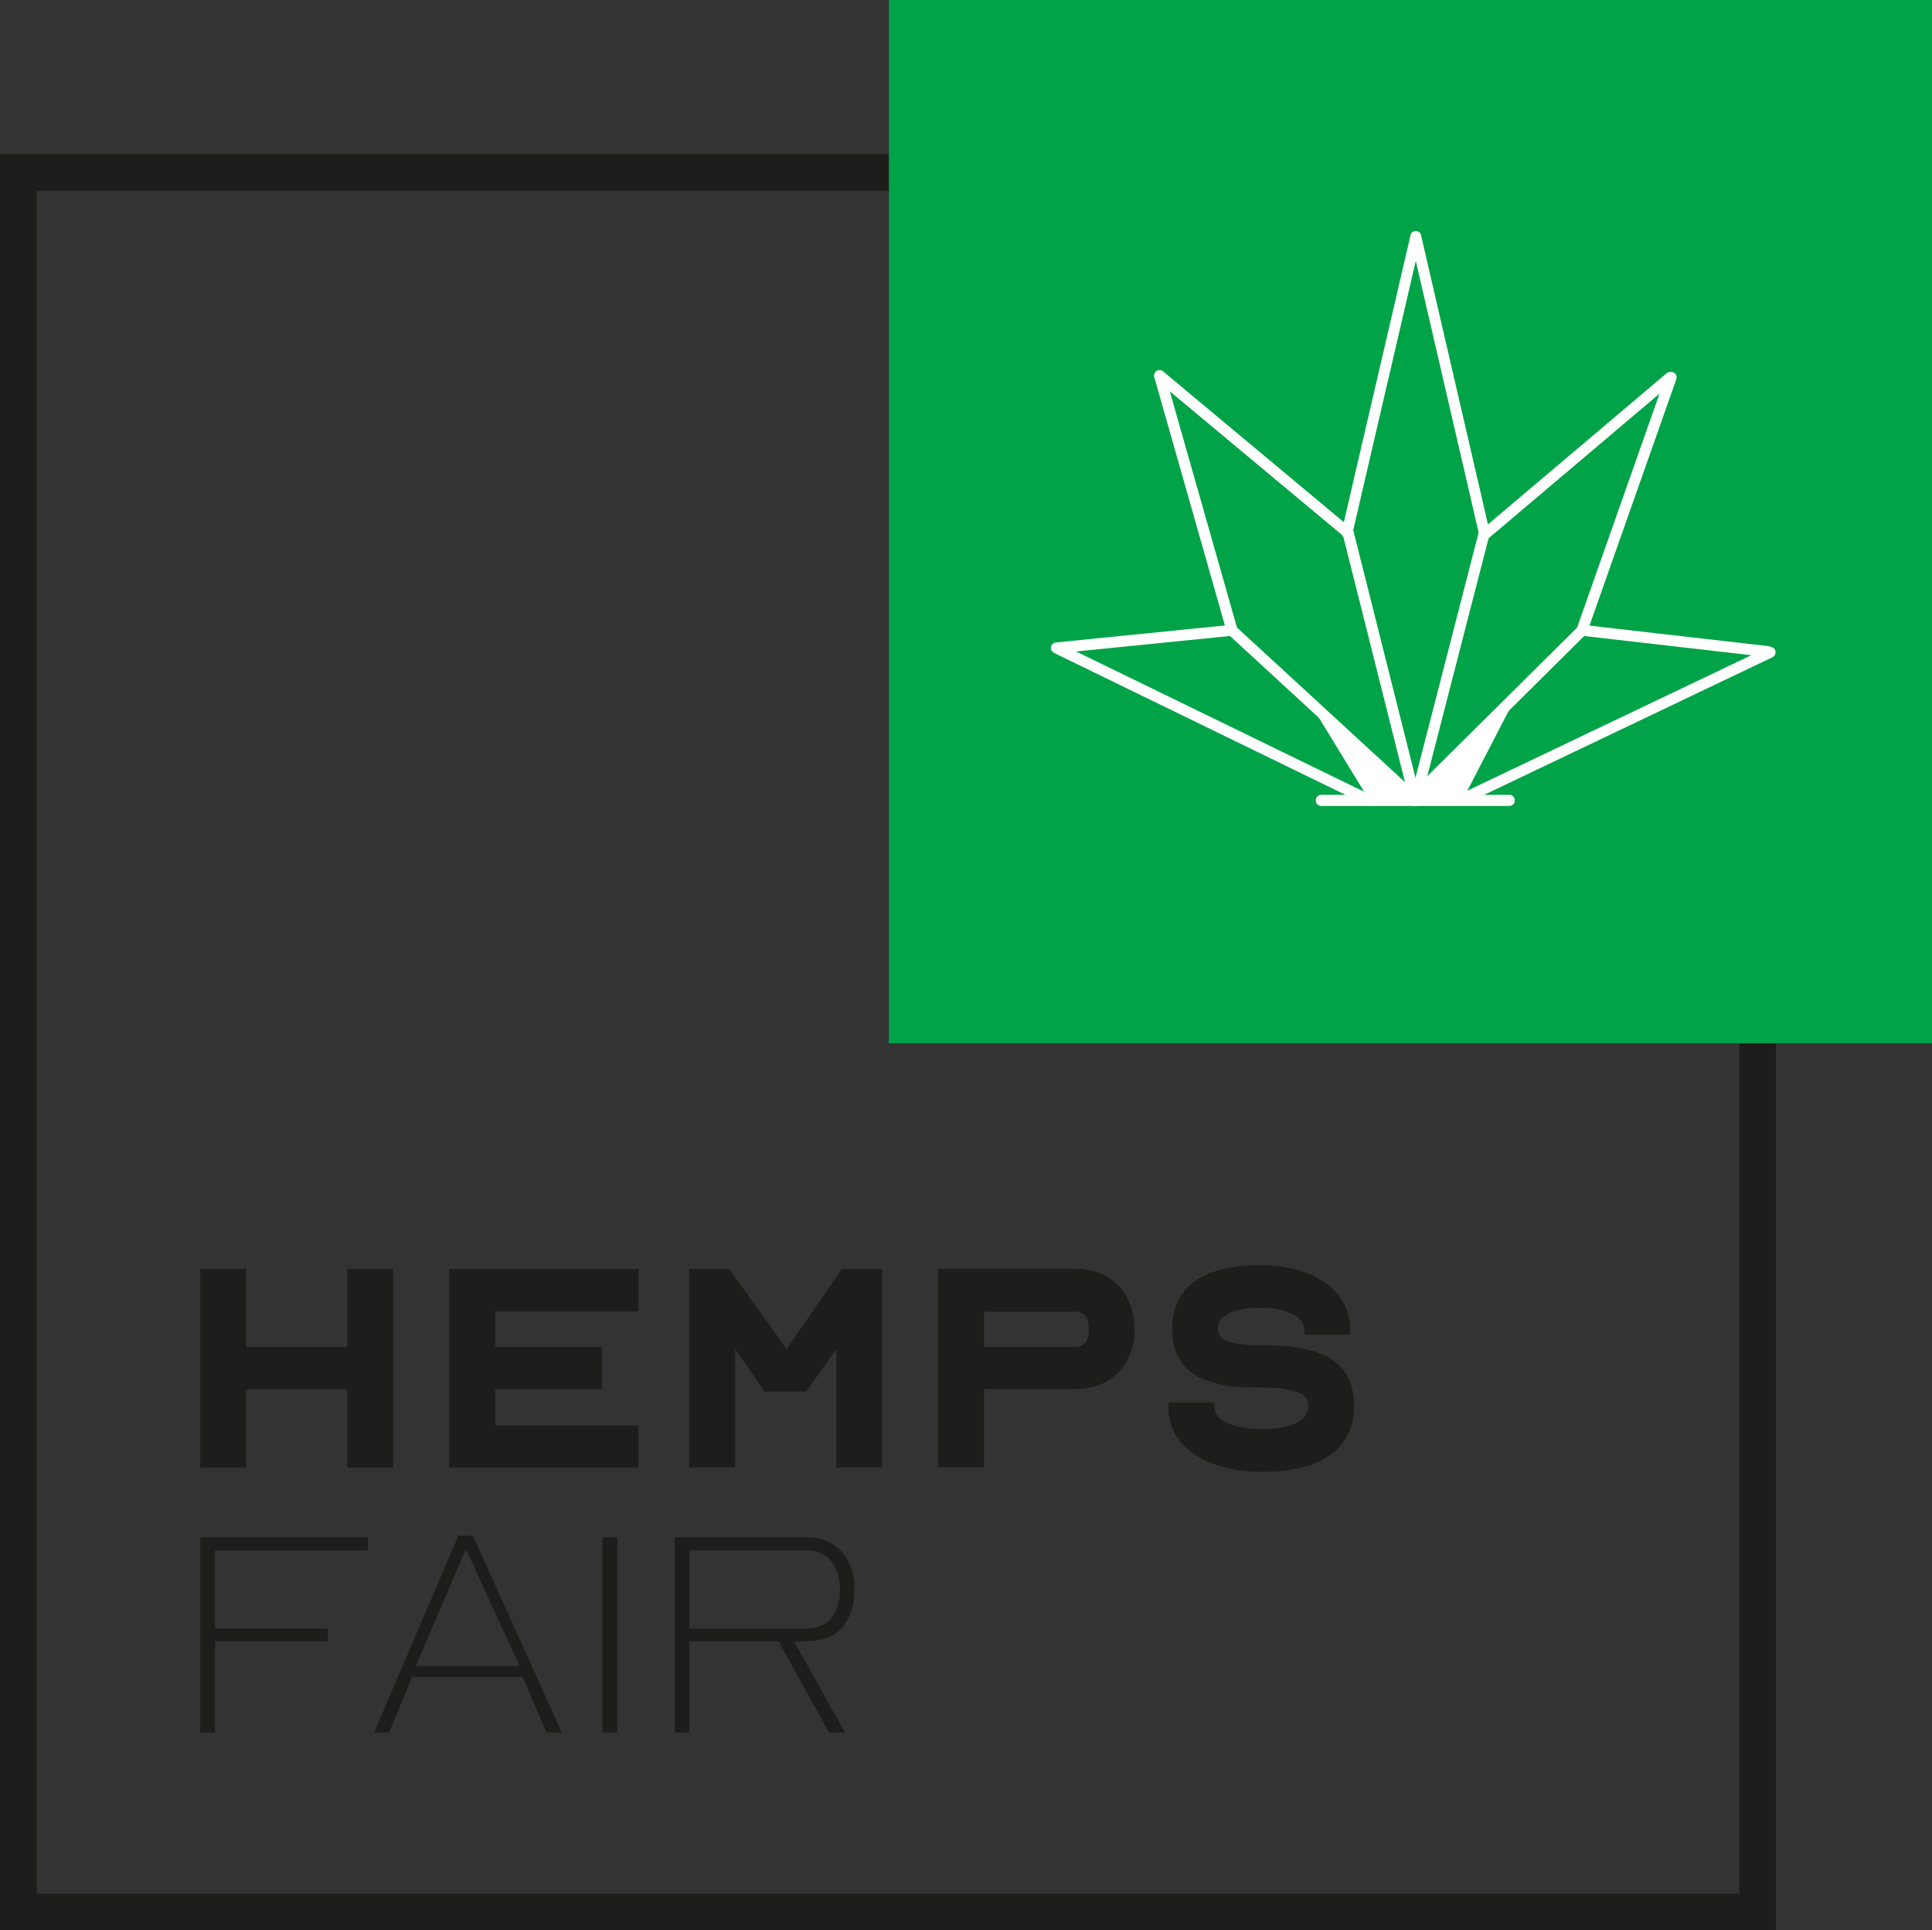 <?xml version="1.0" encoding="UTF-8"?>
<svg id="Ebene_2" data-name="Ebene 2" xmlns="http://www.w3.org/2000/svg" viewBox="0 0 79.79 79.71">
  <rect x="0" y="0" width="79.79" height="79.71" fill="#333333" stroke="none"/>
  <defs>
    <style>
      .cls-1 {
        fill: #1d1d1b;
      }

      .cls-2 {
        fill: #fff;
      }

      .cls-3 {
        fill: #00a347;
      }
    </style>
  </defs>
  <g id="Ebene_2-2" data-name="Ebene 2">
    <g>
      <path class="cls-1" d="M73.35,79.71H0V6.36h73.35v73.35ZM1.52,78.19h70.31V7.88H1.52v70.31Z"/>
      <rect class="cls-3" x="36.71" width="43.08" height="43.08"/>
      <path class="cls-2" d="M60.43,33.21c-.08,0-.17-.05-.21-.13-.05-.11,0-.25.11-.3l12.68-6.05c.11-.05.25,0,.3.11.05.11,0,.25-.11.3l-12.68,6.05s-.07.02-.1.02"/>
      <path class="cls-2" d="M73.01,27.13s-.02,0-.03,0l-7.67-.88c-.13-.01-.21-.13-.2-.25.01-.13.11-.22.25-.2l7.67.88c.13.01.21.13.2.25-.01.12-.11.2-.23.2"/>
      <polygon class="cls-2" points="62.49 29 60.43 32.98 56.55 33.04 54.24 29.26 58.32 32.79 62.49 29"/>
      <path class="cls-2" d="M55.63,22.22s-.03,0-.05,0c-.12-.03-.2-.15-.17-.27l2.84-12.22c.03-.12.15-.2.27-.17.12.03.2.15.17.27l-2.84,12.22c-.02.11-.12.18-.22.18"/>
      <path class="cls-2" d="M61.31,22.27c-.1,0-.2-.07-.22-.18l-2.84-12.27c-.03-.12.05-.25.17-.27.13-.03.25.05.27.17l2.84,12.27c.03.12-.05.25-.17.27-.02,0-.03,0-.05,0"/>
      <path class="cls-2" d="M62.33,33.28h-7.76c-.13,0-.23-.1-.23-.23s.1-.23.23-.23h7.76c.13,0,.23.1.23.23s-.1.23-.23.23"/>
      <path class="cls-2" d="M56.55,33.27s-.07,0-.1-.02l-12.92-6.29c-.11-.06-.16-.19-.11-.3.05-.11.19-.16.3-.11l12.92,6.29c.11.05.16.19.11.3-.04.08-.12.13-.2.13"/>
      <polygon class="cls-2" points="43.65 26.98 43.6 26.53 50.86 25.8 50.91 26.25 43.65 26.98"/>
      <path class="cls-2" d="M58.45,33.28c-.1,0-.2-.07-.22-.17l-2.78-11.06c-.03-.12.04-.25.17-.28.13-.03.25.04.28.17l2.78,11.06c.03.12-.04.25-.17.28-.02,0-.04,0-.06,0"/>
      <path class="cls-2" d="M58.45,33.28s-.04,0-.06,0c-.12-.03-.2-.16-.16-.28l2.85-11.06c.03-.12.15-.2.28-.16.12.03.2.16.16.28l-2.85,11.06c-.03.1-.12.17-.22.17"/>
      <path class="cls-2" d="M61.3,22.3c-.07,0-.13-.03-.17-.08-.08-.1-.07-.24.03-.32l7.66-6.48c.1-.08.24-.07.32.03.08.1.07.24-.03.32l-7.66,6.48s-.09.05-.15.05"/>
      <path class="cls-2" d="M65.34,26.25s-.05,0-.08-.01c-.12-.04-.18-.17-.14-.29l3.68-10.44c.04-.12.17-.18.29-.14.12.04.18.17.14.29l-3.68,10.44c-.03.09-.12.15-.21.15"/>
      <path class="cls-2" d="M58.38,33.16c-.06,0-.12-.02-.16-.07-.09-.09-.09-.23,0-.32l6.96-6.9c.09-.09.23-.09.32,0,.09.09.09.23,0,.32l-6.96,6.9s-.1.07-.16.07"/>
      <path class="cls-2" d="M55.67,22.22c-.05,0-.1-.02-.15-.05l-7.77-6.48c-.1-.08-.11-.22-.03-.32.08-.1.23-.11.32-.03l7.77,6.48c.1.08.11.22.03.32-.05.05-.11.08-.18.08"/>
      <path class="cls-2" d="M58.38,33.16c-.06,0-.11-.02-.15-.06l-7.5-6.9c-.09-.09-.1-.23-.01-.32.08-.09.23-.1.32-.01l7.5,6.9c.09.09.1.23.01.32-.04.05-.11.07-.17.07"/>
      <path class="cls-2" d="M50.88,26.25c-.1,0-.19-.07-.22-.17l-2.99-10.51c-.03-.12.04-.25.16-.28.12-.03.25.04.28.16l2.99,10.51c.03.12-.04.25-.16.28-.02,0-.04,0-.06,0"/>
      <polygon class="cls-1" points="8.27 52.4 10.17 52.4 10.17 55.62 14.35 55.62 14.35 52.4 16.24 52.4 16.24 60.6 14.35 60.6 14.35 57.37 10.17 57.37 10.17 60.6 8.27 60.6 8.27 52.4"/>
      <polygon class="cls-1" points="18.55 52.4 26.37 52.4 26.37 54.15 20.45 54.15 20.45 55.62 24.85 55.62 24.85 57.37 20.45 57.37 20.45 58.86 26.37 58.86 26.37 60.6 18.55 60.6 18.55 52.4"/>
      <polygon class="cls-1" points="32.49 55.7 34.77 52.4 36.43 52.4 36.43 60.6 34.54 60.6 34.54 55.71 33.3 57.46 31.58 57.46 30.36 55.71 30.36 60.6 28.46 60.6 28.46 52.4 30.11 52.4 32.49 55.7"/>
      <path class="cls-1" d="M38.74,60.6v-8.21h5.66c1.65,0,2.46,1.2,2.46,2.52s-.87,2.45-2.46,2.45h-3.76v3.23h-1.9ZM40.64,55.62h3.76c.36,0,.56-.26.56-.62v-.22c0-.37-.2-.62-.56-.62h-3.76v1.47Z"/>
      <path class="cls-1" d="M48.26,58.07v-.16h1.89v.16c0,.35.26.59.67.74.4.15.91.2,1.26.2.41,0,.91-.04,1.31-.19.39-.15.64-.39.64-.79,0-.34-.26-.52-.7-.62-.22-.06-.46-.09-.69-.1-.24-.01-.45-.01-.62-.01-1.79,0-3.61-.32-3.61-2.42s1.82-2.64,3.67-2.64c1.75,0,3.68.77,3.68,2.69v.18h-1.89v-.18c0-.34-.24-.57-.6-.72-.38-.15-.84-.21-1.2-.21s-.84.04-1.2.17c-.35.13-.57.35-.57.71,0,.31.24.49.65.57.2.05.42.07.64.09.21.01.42.01.57.01,1.84,0,3.76.32,3.76,2.49s-1.92,2.74-3.85,2.74c-1.72,0-3.82-.74-3.82-2.7"/>
      <polygon class="cls-1" points="8.27 63.48 15.2 63.48 15.2 64.02 8.88 64.02 8.88 67.24 13.54 67.24 13.54 67.77 8.88 67.77 8.88 71.54 8.27 71.54 8.27 63.48"/>
      <path class="cls-1" d="M15.45,71.54l3.48-8.13h.6l3.67,8.13h-.63l-.98-2.29h-4.57l-.95,2.29h-.62ZM17.17,68.8h4.29l-2.22-4.84-2.07,4.84Z"/>
      <rect class="cls-1" x="24.88" y="63.48" width=".61" height="8.06"/>
      <path class="cls-1" d="M27.87,71.54v-8.06h5.47c1.25,0,1.95.93,1.95,2.16,0,1.12-.55,2.05-1.7,2.11l-.58.04h-.21l2.1,3.75h-.66l-2.09-3.77h-3.68v3.77h-.61ZM28.47,67.24h4.87c.95,0,1.35-.75,1.35-1.58s-.4-1.64-1.35-1.64h-4.87v3.22Z"/>
    </g>
  </g>
</svg>